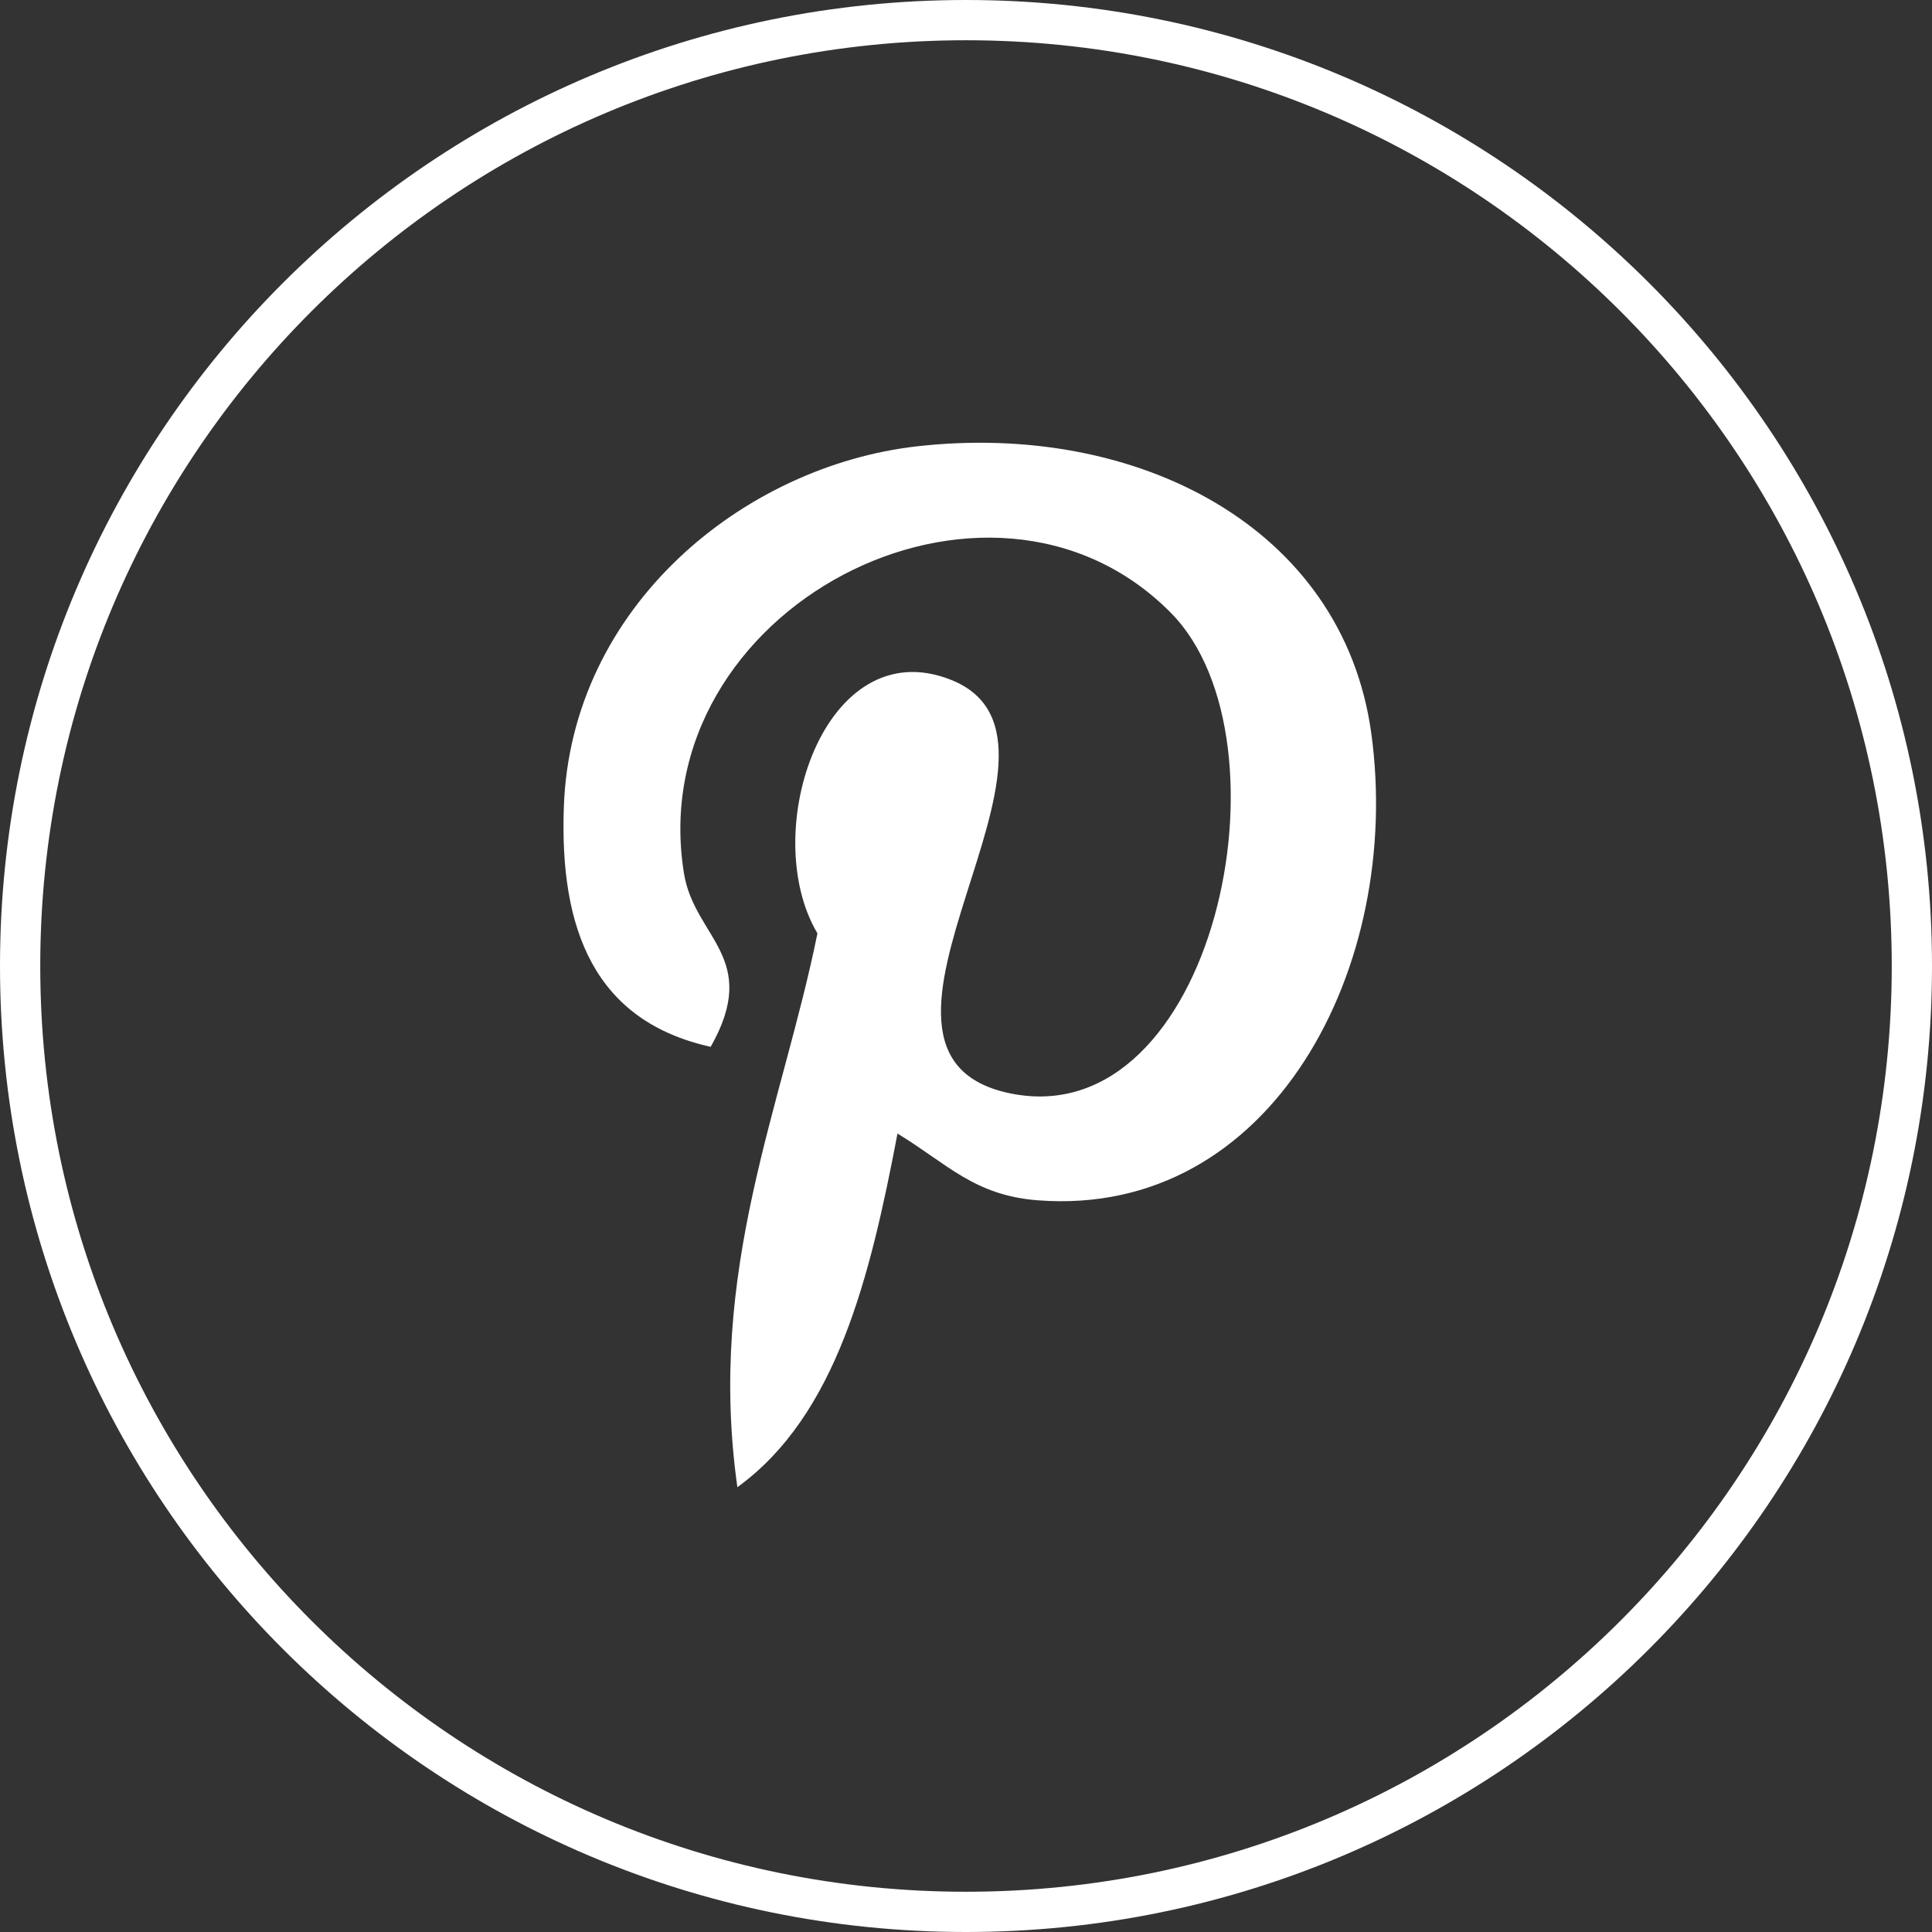 <svg width="48" height="48" viewBox="0 0 48 48" fill="none" xmlns="http://www.w3.org/2000/svg">
<rect x="0" y="0" width="48" height="48" fill="#333333" stroke="none"/>
<path d="M24 0.5C11.021 0.5 0.5 11.021 0.5 24C0.5 36.979 11.021 47.5 24 47.5C36.979 47.5 47.5 36.979 47.5 24C47.5 11.021 36.979 0.5 24 0.5Z" stroke="white"/>
<path d="M22.298 28.163C21.617 31.735 20.785 35.16 18.32 36.949C17.558 31.55 19.437 27.494 20.309 23.189C18.822 20.686 20.488 15.648 23.624 16.889C27.484 18.416 20.282 26.196 25.116 27.168C30.164 28.182 32.225 18.41 29.096 15.232C24.573 10.643 15.931 15.127 16.993 21.698C17.252 23.304 18.911 23.791 17.657 26.008C14.762 25.366 13.898 23.083 14.009 20.04C14.188 15.058 18.485 11.57 22.796 11.087C28.247 10.477 33.362 13.088 34.069 18.216C34.864 24.004 31.609 30.272 25.78 29.821C24.2 29.698 23.536 28.915 22.298 28.163Z" fill="white"/>
</svg>
